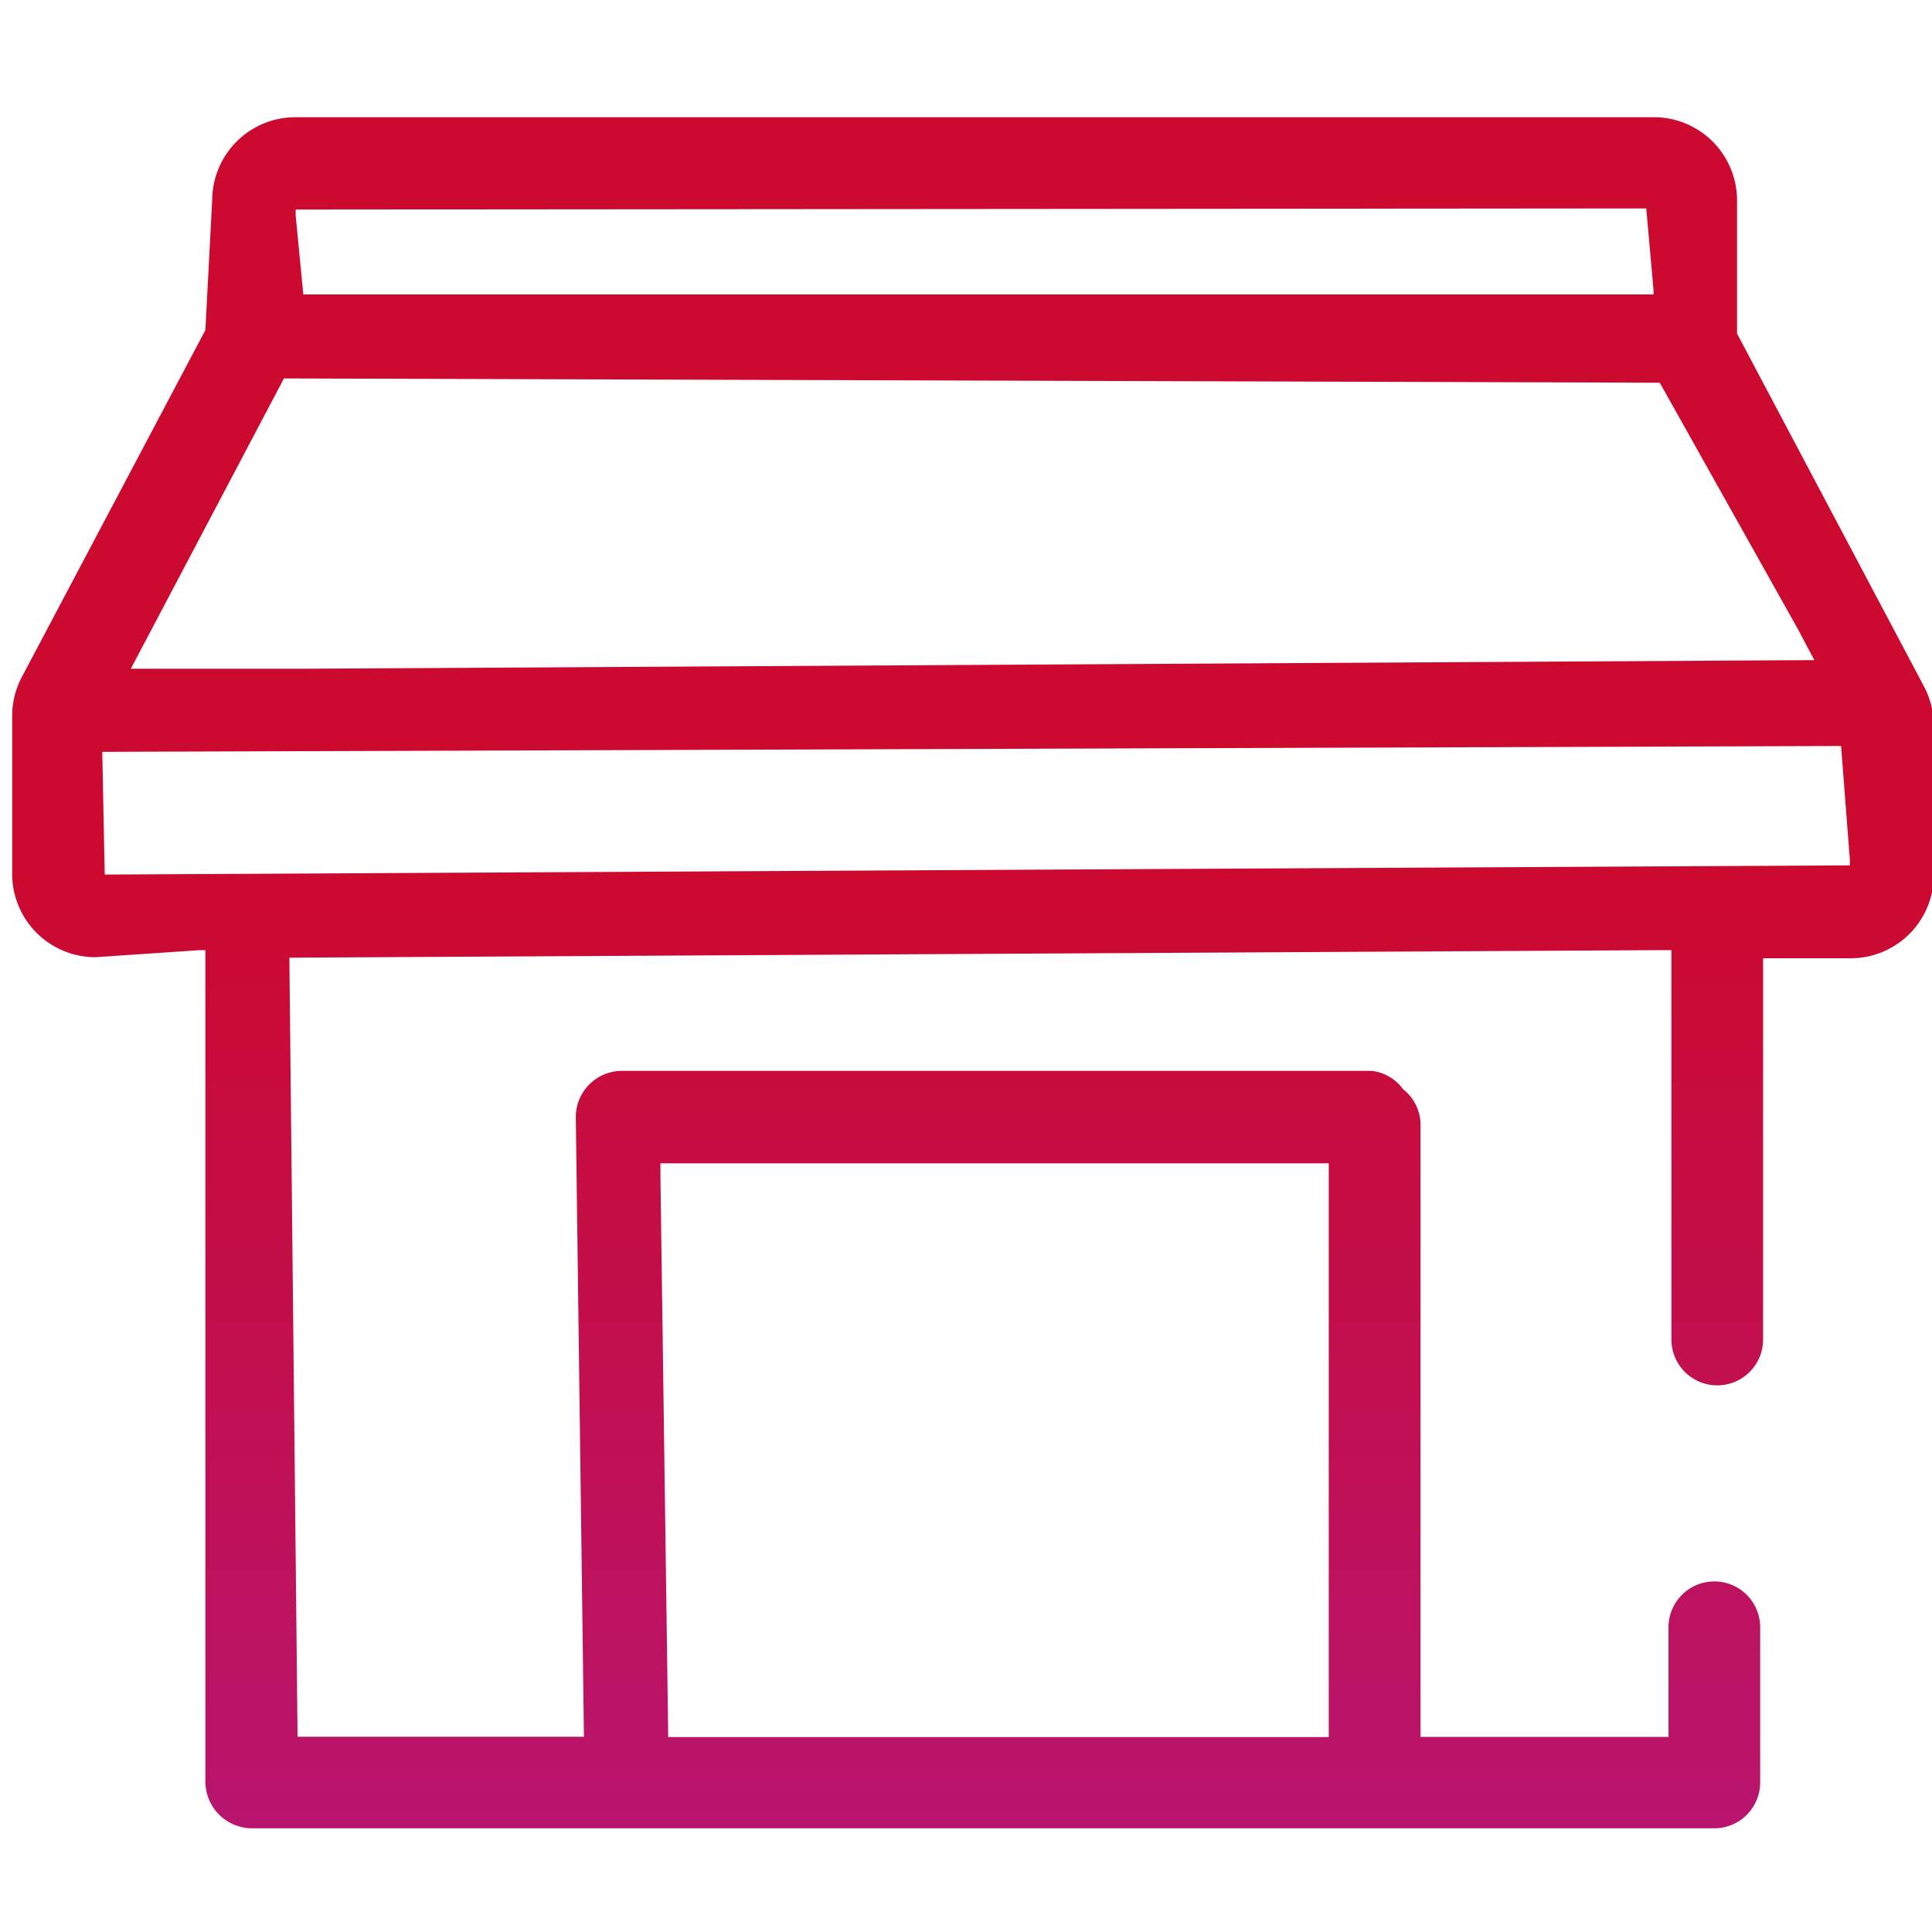 <svg id="miscellaneous-marketplace" xmlns="http://www.w3.org/2000/svg" xmlns:xlink="http://www.w3.org/1999/xlink" width="50" height="50" viewBox="0 0 33 33">
  <defs>
    <linearGradient id="linear-gradient" x1="0.5" x2="0.5" y2="1" gradientUnits="objectBoundingBox">
      <stop offset="0" stop-color="#cc092f"/>
      <stop offset="0.397" stop-color="#cc092f"/>
      <stop offset="0.9" stop-color="#b81570"/>
      <stop offset="1" stop-color="#b81570"/>
    </linearGradient>
    <clipPath id="clip-path">
      <rect id="Rectangle_117333" data-name="Rectangle 117333" width="50" height="50" transform="translate(0)" fill="url(#linear-gradient)" opacity="0"/>
    </clipPath>
  </defs>
  <g id="Mask_Group_202944" data-name="Mask Group 202944" transform="translate(0)" clip-path="url(#clip-path)">
    <path id="Path_4774651" data-name="Path 4774651" d="M32.762,10.7l-3.2-6.04V2.381A1.421,1.421,0,0,0,28.144.964H4.932a1.421,1.421,0,0,0-1.415,1.4L3.4,4.6.272,10.513A1.416,1.416,0,0,0,.1,11.18v2.715a1.423,1.423,0,0,0,1.419,1.417l1.772-.12H3.4V29.4a.8.8,0,0,0,.791.791h.129l.027,0H29.174a.784.784,0,0,0,.783-.783V26.757a.783.783,0,0,0-1.566,0v1.872H24.156V18.165a.775.775,0,0,0-.3-.6.761.761,0,0,0-.54-.312h-12.8a.79.79,0,0,0-.789.789l.139,10.585H4.975L4.836,15.467v-.147l23.443-.129h.162v6.651a.783.783,0,1,0,1.566,0V15.33h1.5a1.419,1.419,0,0,0,1.415-1.417V11.367A1.439,1.439,0,0,0,32.762,10.7ZM4.942,2.541l23.069-.019.125,1.4v.069l-23.063,0L4.942,2.64Zm-.2,2.885,23.5.073,2.36,4.21.28.528-25.705.147H2.127Zm6.431,13.641v-.235H22.588v9.8H11.306Zm20.315-5.324L1.681,13.9l-.042-2.088v-.008l29.7-.1.15,1.946Z" transform="translate(0.108 1.038)" fill="url(#linear-gradient)"/>
  </g>
</svg>
